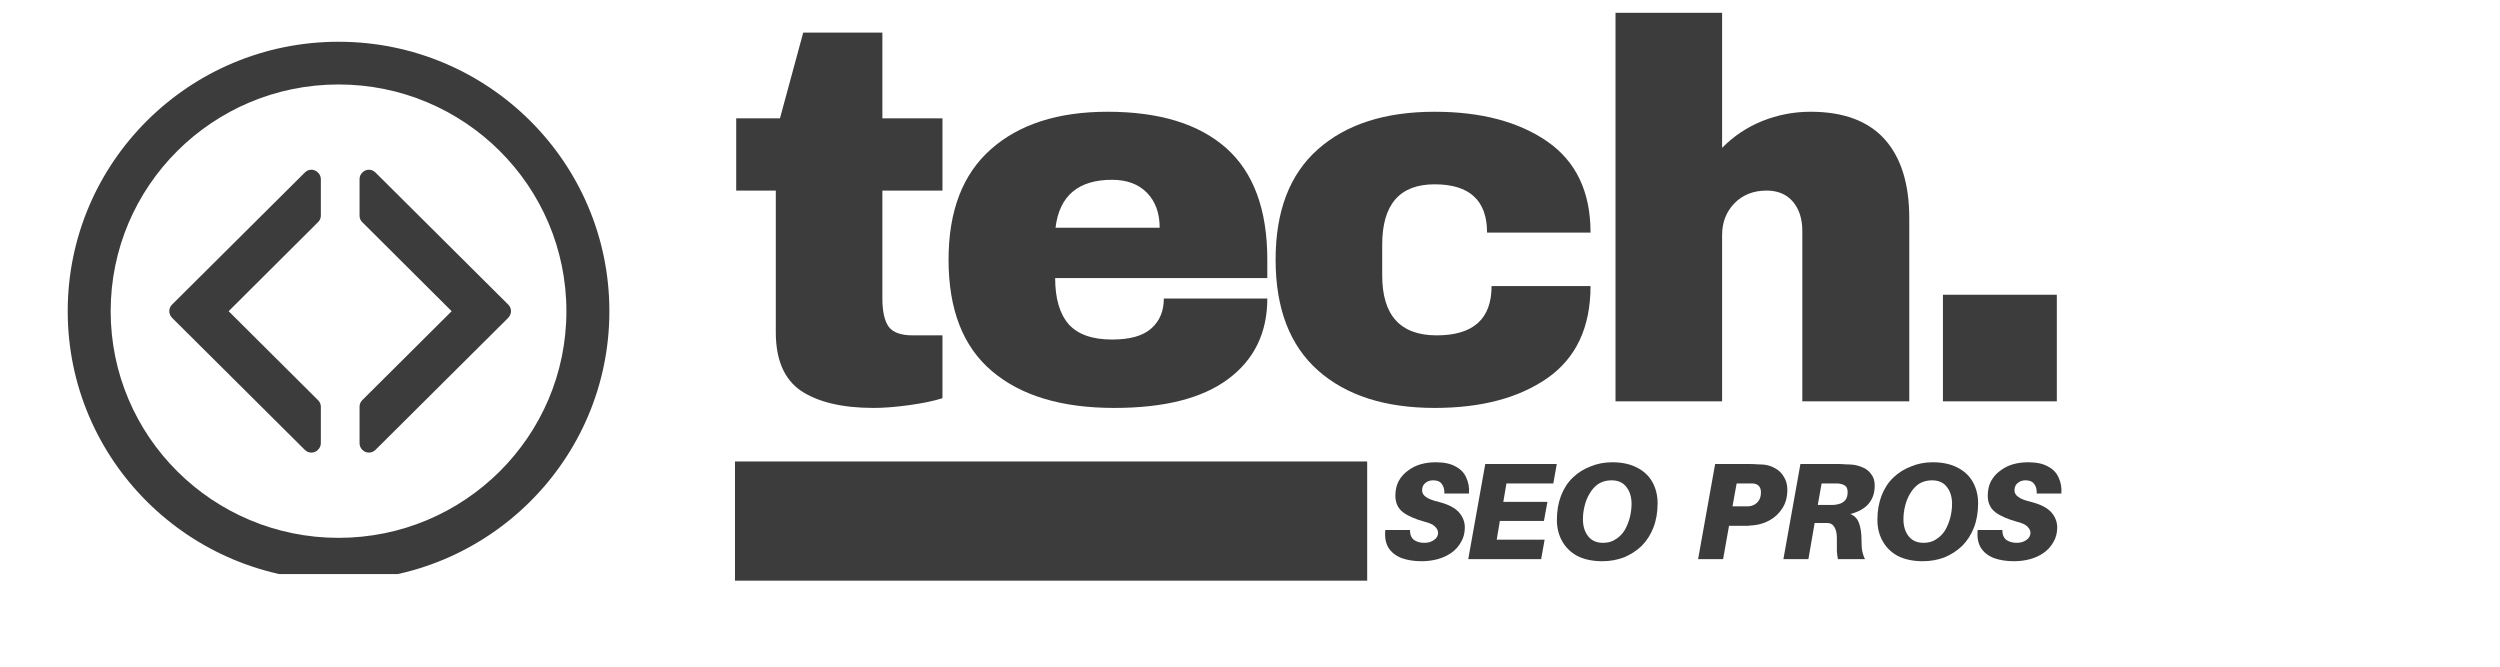 <?xml version="1.0" encoding="UTF-8"?>
<svg xmlns="http://www.w3.org/2000/svg" xmlns:xlink="http://www.w3.org/1999/xlink" width="150" zoomAndPan="magnify" viewBox="0 0 112.5 30" height="40" preserveAspectRatio="xMidYMid meet" version="1.0">
  <defs>
    <g></g>
    <clipPath id="bdccbff717">
      <path d="M 3.023 1.879 L 27.703 1.879 L 27.703 25.832 L 3.023 25.832 Z M 3.023 1.879 " clip-rule="nonzero"></path>
    </clipPath>
    <clipPath id="e7d2baa7e8">
      <path d="M 33.074 20.766 L 61.523 20.766 L 61.523 26.129 L 33.074 26.129 Z M 33.074 20.766 " clip-rule="nonzero"></path>
    </clipPath>
  </defs>
  <g clip-path="url(#bdccbff717)">
    <path fill="#3c3c3c" d="M 15.234 1.879 C 8.504 1.879 3.047 7.309 3.047 14.004 C 3.047 20.699 8.504 26.125 15.234 26.125 C 21.965 26.125 27.422 20.699 27.422 14.004 C 27.422 7.309 21.965 1.879 15.234 1.879 Z M 15.234 24.203 C 9.57 24.203 4.98 19.637 4.98 14.004 C 4.98 8.371 9.57 3.801 15.234 3.801 C 20.898 3.801 25.488 8.371 25.488 14.004 C 25.488 19.637 20.898 24.203 15.234 24.203 Z M 15.234 24.203 " fill-opacity="1" fill-rule="nonzero"></path>
  </g>
  <path fill="#3c3c3c" d="M 22.871 14.301 L 22.875 14.297 L 22.875 14.293 C 23.035 14.129 23.035 13.871 22.875 13.711 L 16.895 7.762 C 16.812 7.68 16.707 7.637 16.602 7.637 C 16.492 7.637 16.387 7.68 16.309 7.762 L 16.301 7.77 C 16.223 7.844 16.18 7.949 16.18 8.059 L 16.18 9.707 C 16.18 9.816 16.223 9.922 16.301 9.996 L 20.324 14.004 L 16.301 18.008 C 16.223 18.086 16.18 18.191 16.18 18.301 L 16.18 19.945 C 16.18 20.055 16.223 20.16 16.301 20.238 L 16.309 20.246 C 16.383 20.324 16.492 20.367 16.602 20.367 C 16.711 20.367 16.816 20.324 16.895 20.246 Z M 22.871 14.301 " fill-opacity="1" fill-rule="nonzero"></path>
  <path fill="#3c3c3c" d="M 7.742 14.301 L 7.738 14.297 L 7.738 14.293 C 7.578 14.129 7.578 13.871 7.738 13.711 L 13.719 7.762 C 13.801 7.68 13.906 7.637 14.012 7.637 C 14.121 7.637 14.227 7.68 14.305 7.762 L 14.312 7.77 C 14.391 7.844 14.438 7.949 14.438 8.059 L 14.438 9.707 C 14.438 9.816 14.391 9.922 14.312 9.996 L 10.289 14.004 L 14.312 18.008 C 14.391 18.086 14.438 18.191 14.438 18.301 L 14.438 19.945 C 14.438 20.055 14.391 20.16 14.312 20.238 L 14.305 20.246 C 14.23 20.324 14.125 20.367 14.012 20.367 C 13.902 20.367 13.797 20.324 13.719 20.246 Z M 7.742 14.301 " fill-opacity="1" fill-rule="nonzero"></path>
  <g fill="#3c3c3c" fill-opacity="1">
    <g transform="translate(32.473, 18.06)">
      <g>
        <path d="M 9.938 -12.734 L 9.938 -9.484 L 7.234 -9.484 L 7.234 -4.625 C 7.234 -4.051 7.328 -3.629 7.516 -3.359 C 7.711 -3.098 8.07 -2.969 8.594 -2.969 L 9.938 -2.969 L 9.938 -0.141 C 9.551 -0.016 9.051 0.086 8.438 0.172 C 7.832 0.254 7.301 0.297 6.844 0.297 C 5.438 0.297 4.348 0.039 3.578 -0.469 C 2.816 -0.988 2.438 -1.867 2.438 -3.109 L 2.438 -9.484 L 0.656 -9.484 L 0.656 -12.734 L 2.625 -12.734 L 3.672 -16.594 L 7.234 -16.594 L 7.234 -12.734 Z M 9.938 -12.734 "></path>
      </g>
    </g>
  </g>
  <g fill="#3c3c3c" fill-opacity="1">
    <g transform="translate(41.81, 18.06)">
      <g>
        <path d="M 8.031 -13.031 C 10.363 -13.031 12.145 -12.484 13.375 -11.391 C 14.602 -10.297 15.219 -8.625 15.219 -6.375 L 15.219 -5.547 L 5.672 -5.547 C 5.672 -4.629 5.875 -3.938 6.281 -3.469 C 6.695 -3.008 7.348 -2.781 8.234 -2.781 C 9.035 -2.781 9.625 -2.945 10 -3.281 C 10.375 -3.613 10.562 -4.062 10.562 -4.625 L 15.219 -4.625 C 15.219 -3.082 14.629 -1.875 13.453 -1 C 12.285 -0.133 10.578 0.297 8.328 0.297 C 5.961 0.297 4.129 -0.254 2.828 -1.359 C 1.523 -2.461 0.875 -4.133 0.875 -6.375 C 0.875 -8.562 1.508 -10.219 2.781 -11.344 C 4.051 -12.469 5.801 -13.031 8.031 -13.031 Z M 8.234 -9.969 C 6.711 -9.969 5.863 -9.25 5.688 -7.812 L 10.375 -7.812 C 10.375 -8.477 10.18 -9.004 9.797 -9.391 C 9.422 -9.773 8.898 -9.969 8.234 -9.969 Z M 8.234 -9.969 "></path>
      </g>
    </g>
  </g>
  <g fill="#3c3c3c" fill-opacity="1">
    <g transform="translate(56.527, 18.06)">
      <g>
        <path d="M 8.031 -13.031 C 10.125 -13.031 11.816 -12.582 13.109 -11.688 C 14.398 -10.789 15.047 -9.426 15.047 -7.594 L 10.391 -7.594 C 10.391 -9.039 9.602 -9.766 8.031 -9.766 C 6.457 -9.766 5.672 -8.859 5.672 -7.047 L 5.672 -5.672 C 5.672 -3.867 6.488 -2.969 8.125 -2.969 C 9.77 -2.969 10.594 -3.707 10.594 -5.188 L 15.047 -5.188 C 15.047 -3.332 14.398 -1.953 13.109 -1.047 C 11.816 -0.148 10.125 0.297 8.031 0.297 C 5.801 0.297 4.051 -0.266 2.781 -1.391 C 1.508 -2.523 0.875 -4.188 0.875 -6.375 C 0.875 -8.562 1.508 -10.219 2.781 -11.344 C 4.051 -12.469 5.801 -13.031 8.031 -13.031 Z M 8.031 -13.031 "></path>
      </g>
    </g>
  </g>
  <g fill="#3c3c3c" fill-opacity="1">
    <g transform="translate(71.245, 18.06)">
      <g>
        <path d="M 6.25 -11.406 C 6.758 -11.926 7.359 -12.328 8.047 -12.609 C 8.742 -12.891 9.473 -13.031 10.234 -13.031 C 11.711 -13.031 12.82 -12.617 13.562 -11.797 C 14.301 -10.973 14.672 -9.789 14.672 -8.25 L 14.672 0 L 9.859 0 L 9.859 -7.672 C 9.859 -8.211 9.719 -8.648 9.438 -8.984 C 9.156 -9.316 8.758 -9.484 8.25 -9.484 C 7.656 -9.484 7.172 -9.289 6.797 -8.906 C 6.43 -8.52 6.25 -8.047 6.25 -7.484 L 6.25 0 L 1.453 0 L 1.453 -17.484 L 6.25 -17.484 Z M 6.25 -11.406 "></path>
      </g>
    </g>
  </g>
  <g fill="#3c3c3c" fill-opacity="1">
    <g transform="translate(85.963, 18.06)">
      <g>
        <path d="M 1.469 0 L 1.469 -4.797 L 6.594 -4.797 L 6.594 0 Z M 1.469 0 "></path>
      </g>
    </g>
  </g>
  <g clip-path="url(#e7d2baa7e8)">
    <path fill="#3c3c3c" d="M 33.074 20.766 L 61.523 20.766 L 61.523 26.129 L 33.074 26.129 Z M 33.074 20.766 " fill-opacity="1" fill-rule="nonzero"></path>
  </g>
  <g fill="#3c3c3c" fill-opacity="1">
    <g transform="translate(62.245, 25.161)">
      <g>
        <path d="M 2.359 -4.359 C 2.734 -4.359 3.031 -4.297 3.25 -4.172 C 3.477 -4.055 3.641 -3.891 3.734 -3.672 C 3.836 -3.461 3.879 -3.223 3.859 -2.953 L 2.75 -2.953 C 2.758 -3.129 2.723 -3.27 2.641 -3.375 C 2.566 -3.488 2.438 -3.547 2.25 -3.547 C 2.102 -3.547 1.984 -3.504 1.891 -3.422 C 1.797 -3.348 1.75 -3.238 1.75 -3.094 C 1.75 -2.977 1.805 -2.879 1.922 -2.797 C 2.035 -2.711 2.242 -2.633 2.547 -2.562 C 2.941 -2.457 3.227 -2.305 3.406 -2.109 C 3.582 -1.91 3.672 -1.68 3.672 -1.422 C 3.672 -1.172 3.613 -0.953 3.5 -0.766 C 3.395 -0.578 3.25 -0.414 3.062 -0.281 C 2.883 -0.156 2.68 -0.062 2.453 0 C 2.223 0.062 1.984 0.094 1.734 0.094 C 1.391 0.094 1.086 0.047 0.828 -0.047 C 0.566 -0.148 0.367 -0.305 0.234 -0.516 C 0.109 -0.723 0.062 -0.988 0.094 -1.312 L 1.203 -1.312 C 1.203 -1.102 1.266 -0.953 1.391 -0.859 C 1.523 -0.773 1.676 -0.734 1.844 -0.734 C 2.02 -0.734 2.164 -0.773 2.281 -0.859 C 2.406 -0.941 2.469 -1.051 2.469 -1.188 C 2.469 -1.281 2.422 -1.375 2.328 -1.469 C 2.234 -1.562 2.07 -1.633 1.844 -1.688 C 1.438 -1.801 1.117 -1.941 0.891 -2.109 C 0.66 -2.285 0.547 -2.535 0.547 -2.859 C 0.547 -3.098 0.594 -3.312 0.688 -3.5 C 0.789 -3.688 0.926 -3.844 1.094 -3.969 C 1.27 -4.102 1.461 -4.203 1.672 -4.266 C 1.891 -4.328 2.117 -4.359 2.359 -4.359 Z M 2.359 -4.359 "></path>
      </g>
    </g>
  </g>
  <g fill="#3c3c3c" fill-opacity="1">
    <g transform="translate(65.946, 25.161)">
      <g>
        <path d="M 1.844 -3.406 L 1.703 -2.578 L 3.688 -2.578 L 3.531 -1.719 L 1.547 -1.719 L 1.406 -0.875 L 3.562 -0.875 L 3.406 0 L 0.125 0 L 0.891 -4.281 L 4.109 -4.281 L 3.953 -3.406 Z M 1.844 -3.406 "></path>
      </g>
    </g>
  </g>
  <g fill="#3c3c3c" fill-opacity="1">
    <g transform="translate(69.654, 25.161)">
      <g>
        <path d="M 2.891 -4.359 C 3.328 -4.359 3.695 -4.281 4 -4.125 C 4.312 -3.969 4.547 -3.75 4.703 -3.469 C 4.859 -3.188 4.938 -2.867 4.938 -2.516 C 4.938 -2.109 4.875 -1.742 4.75 -1.422 C 4.625 -1.098 4.445 -0.82 4.219 -0.594 C 3.988 -0.375 3.723 -0.203 3.422 -0.078 C 3.117 0.035 2.797 0.094 2.453 0.094 C 2.016 0.094 1.641 0.016 1.328 -0.141 C 1.023 -0.305 0.797 -0.531 0.641 -0.812 C 0.484 -1.094 0.406 -1.41 0.406 -1.766 C 0.406 -2.172 0.469 -2.535 0.594 -2.859 C 0.719 -3.18 0.895 -3.453 1.125 -3.672 C 1.352 -3.891 1.617 -4.055 1.922 -4.172 C 2.223 -4.297 2.547 -4.359 2.891 -4.359 Z M 2.484 -0.734 C 2.703 -0.734 2.891 -0.785 3.047 -0.891 C 3.211 -0.992 3.348 -1.129 3.453 -1.297 C 3.555 -1.473 3.633 -1.664 3.688 -1.875 C 3.738 -2.082 3.766 -2.285 3.766 -2.484 C 3.766 -2.797 3.688 -3.051 3.531 -3.25 C 3.383 -3.445 3.16 -3.547 2.859 -3.547 C 2.641 -3.547 2.445 -3.492 2.281 -3.391 C 2.125 -3.285 1.992 -3.145 1.891 -2.969 C 1.785 -2.801 1.707 -2.613 1.656 -2.406 C 1.602 -2.195 1.578 -1.992 1.578 -1.797 C 1.578 -1.484 1.656 -1.227 1.812 -1.031 C 1.969 -0.832 2.191 -0.734 2.484 -0.734 Z M 2.484 -0.734 "></path>
      </g>
    </g>
  </g>
  <g fill="#3c3c3c" fill-opacity="1">
    <g transform="translate(74.479, 25.161)">
      <g></g>
    </g>
  </g>
  <g fill="#3c3c3c" fill-opacity="1">
    <g transform="translate(75.081, 25.161)">
      <g></g>
    </g>
  </g>
  <g fill="#3c3c3c" fill-opacity="1">
    <g transform="translate(75.684, 25.161)">
      <g></g>
    </g>
  </g>
  <g fill="#3c3c3c" fill-opacity="1">
    <g transform="translate(76.29, 25.161)">
      <g>
        <path d="M 3.109 -4.25 C 3.285 -4.227 3.453 -4.172 3.609 -4.078 C 3.766 -3.992 3.891 -3.867 3.984 -3.703 C 4.086 -3.547 4.141 -3.352 4.141 -3.125 C 4.141 -2.801 4.066 -2.523 3.922 -2.297 C 3.773 -2.066 3.594 -1.891 3.375 -1.766 C 3.156 -1.641 2.926 -1.562 2.688 -1.531 C 2.57 -1.52 2.461 -1.508 2.359 -1.5 C 2.254 -1.5 2.141 -1.5 2.016 -1.5 L 1.516 -1.5 L 1.25 0 L 0.125 0 L 0.891 -4.281 L 2.438 -4.281 C 2.57 -4.281 2.688 -4.273 2.781 -4.266 C 2.883 -4.266 2.992 -4.258 3.109 -4.25 Z M 2.406 -2.375 C 2.57 -2.395 2.703 -2.457 2.797 -2.562 C 2.898 -2.664 2.953 -2.812 2.953 -3 C 2.953 -3.25 2.832 -3.383 2.594 -3.406 C 2.551 -3.406 2.504 -3.406 2.453 -3.406 C 2.398 -3.406 2.344 -3.406 2.281 -3.406 L 1.859 -3.406 L 1.672 -2.375 L 2.109 -2.375 C 2.16 -2.375 2.211 -2.375 2.266 -2.375 C 2.316 -2.375 2.363 -2.375 2.406 -2.375 Z M 2.406 -2.375 "></path>
      </g>
    </g>
  </g>
  <g fill="#3c3c3c" fill-opacity="1">
    <g transform="translate(80.128, 25.161)">
      <g>
        <path d="M 4.234 -3.312 C 4.234 -2.645 3.867 -2.219 3.141 -2.031 C 3.336 -1.945 3.469 -1.805 3.531 -1.609 C 3.602 -1.422 3.641 -1.16 3.641 -0.828 C 3.641 -0.648 3.648 -0.492 3.672 -0.359 C 3.703 -0.223 3.742 -0.102 3.797 0 L 2.578 0 C 2.555 -0.113 2.539 -0.238 2.531 -0.375 C 2.531 -0.508 2.531 -0.703 2.531 -0.953 C 2.531 -1.16 2.492 -1.32 2.422 -1.438 C 2.359 -1.551 2.266 -1.613 2.141 -1.625 C 2.078 -1.625 2.016 -1.625 1.953 -1.625 C 1.898 -1.625 1.844 -1.625 1.781 -1.625 L 1.531 -1.625 L 1.25 0 L 0.125 0 L 0.891 -4.281 L 2.594 -4.281 C 2.719 -4.281 2.828 -4.273 2.922 -4.266 C 3.023 -4.266 3.133 -4.258 3.25 -4.25 C 3.426 -4.227 3.586 -4.18 3.734 -4.109 C 3.891 -4.035 4.008 -3.93 4.094 -3.797 C 4.188 -3.672 4.234 -3.508 4.234 -3.312 Z M 1.672 -2.438 L 2.078 -2.438 C 2.141 -2.438 2.191 -2.438 2.234 -2.438 C 2.285 -2.438 2.332 -2.438 2.375 -2.438 C 2.488 -2.445 2.594 -2.469 2.688 -2.5 C 2.789 -2.539 2.867 -2.598 2.922 -2.672 C 2.984 -2.754 3.016 -2.867 3.016 -3.016 C 3.016 -3.16 2.973 -3.258 2.891 -3.312 C 2.805 -3.363 2.703 -3.395 2.578 -3.406 C 2.535 -3.406 2.488 -3.406 2.438 -3.406 C 2.395 -3.406 2.344 -3.406 2.281 -3.406 L 1.844 -3.406 Z M 1.672 -2.438 "></path>
      </g>
    </g>
  </g>
  <g fill="#3c3c3c" fill-opacity="1">
    <g transform="translate(84.077, 25.161)">
      <g>
        <path d="M 2.891 -4.359 C 3.328 -4.359 3.695 -4.281 4 -4.125 C 4.312 -3.969 4.547 -3.75 4.703 -3.469 C 4.859 -3.188 4.938 -2.867 4.938 -2.516 C 4.938 -2.109 4.875 -1.742 4.75 -1.422 C 4.625 -1.098 4.445 -0.82 4.219 -0.594 C 3.988 -0.375 3.723 -0.203 3.422 -0.078 C 3.117 0.035 2.797 0.094 2.453 0.094 C 2.016 0.094 1.641 0.016 1.328 -0.141 C 1.023 -0.305 0.797 -0.531 0.641 -0.812 C 0.484 -1.094 0.406 -1.41 0.406 -1.766 C 0.406 -2.172 0.469 -2.535 0.594 -2.859 C 0.719 -3.18 0.895 -3.453 1.125 -3.672 C 1.352 -3.891 1.617 -4.055 1.922 -4.172 C 2.223 -4.297 2.547 -4.359 2.891 -4.359 Z M 2.484 -0.734 C 2.703 -0.734 2.891 -0.785 3.047 -0.891 C 3.211 -0.992 3.348 -1.129 3.453 -1.297 C 3.555 -1.473 3.633 -1.664 3.688 -1.875 C 3.738 -2.082 3.766 -2.285 3.766 -2.484 C 3.766 -2.797 3.688 -3.051 3.531 -3.25 C 3.383 -3.445 3.16 -3.547 2.859 -3.547 C 2.641 -3.547 2.445 -3.492 2.281 -3.391 C 2.125 -3.285 1.992 -3.145 1.891 -2.969 C 1.785 -2.801 1.707 -2.613 1.656 -2.406 C 1.602 -2.195 1.578 -1.992 1.578 -1.797 C 1.578 -1.484 1.656 -1.227 1.812 -1.031 C 1.969 -0.832 2.191 -0.734 2.484 -0.734 Z M 2.484 -0.734 "></path>
      </g>
    </g>
  </g>
  <g fill="#3c3c3c" fill-opacity="1">
    <g transform="translate(88.902, 25.161)">
      <g>
        <path d="M 2.359 -4.359 C 2.734 -4.359 3.031 -4.297 3.25 -4.172 C 3.477 -4.055 3.641 -3.891 3.734 -3.672 C 3.836 -3.461 3.879 -3.223 3.859 -2.953 L 2.75 -2.953 C 2.758 -3.129 2.723 -3.27 2.641 -3.375 C 2.566 -3.488 2.438 -3.547 2.25 -3.547 C 2.102 -3.547 1.984 -3.504 1.891 -3.422 C 1.797 -3.348 1.75 -3.238 1.75 -3.094 C 1.75 -2.977 1.805 -2.879 1.922 -2.797 C 2.035 -2.711 2.242 -2.633 2.547 -2.562 C 2.941 -2.457 3.227 -2.305 3.406 -2.109 C 3.582 -1.91 3.672 -1.68 3.672 -1.422 C 3.672 -1.172 3.613 -0.953 3.5 -0.766 C 3.395 -0.578 3.25 -0.414 3.062 -0.281 C 2.883 -0.156 2.68 -0.062 2.453 0 C 2.223 0.062 1.984 0.094 1.734 0.094 C 1.391 0.094 1.086 0.047 0.828 -0.047 C 0.566 -0.148 0.367 -0.305 0.234 -0.516 C 0.109 -0.723 0.062 -0.988 0.094 -1.312 L 1.203 -1.312 C 1.203 -1.102 1.266 -0.953 1.391 -0.859 C 1.523 -0.773 1.676 -0.734 1.844 -0.734 C 2.02 -0.734 2.164 -0.773 2.281 -0.859 C 2.406 -0.941 2.469 -1.051 2.469 -1.188 C 2.469 -1.281 2.422 -1.375 2.328 -1.469 C 2.234 -1.562 2.07 -1.633 1.844 -1.688 C 1.438 -1.801 1.117 -1.941 0.891 -2.109 C 0.66 -2.285 0.547 -2.535 0.547 -2.859 C 0.547 -3.098 0.594 -3.312 0.688 -3.5 C 0.789 -3.688 0.926 -3.844 1.094 -3.969 C 1.27 -4.102 1.461 -4.203 1.672 -4.266 C 1.891 -4.328 2.117 -4.359 2.359 -4.359 Z M 2.359 -4.359 "></path>
      </g>
    </g>
  </g>
</svg>
